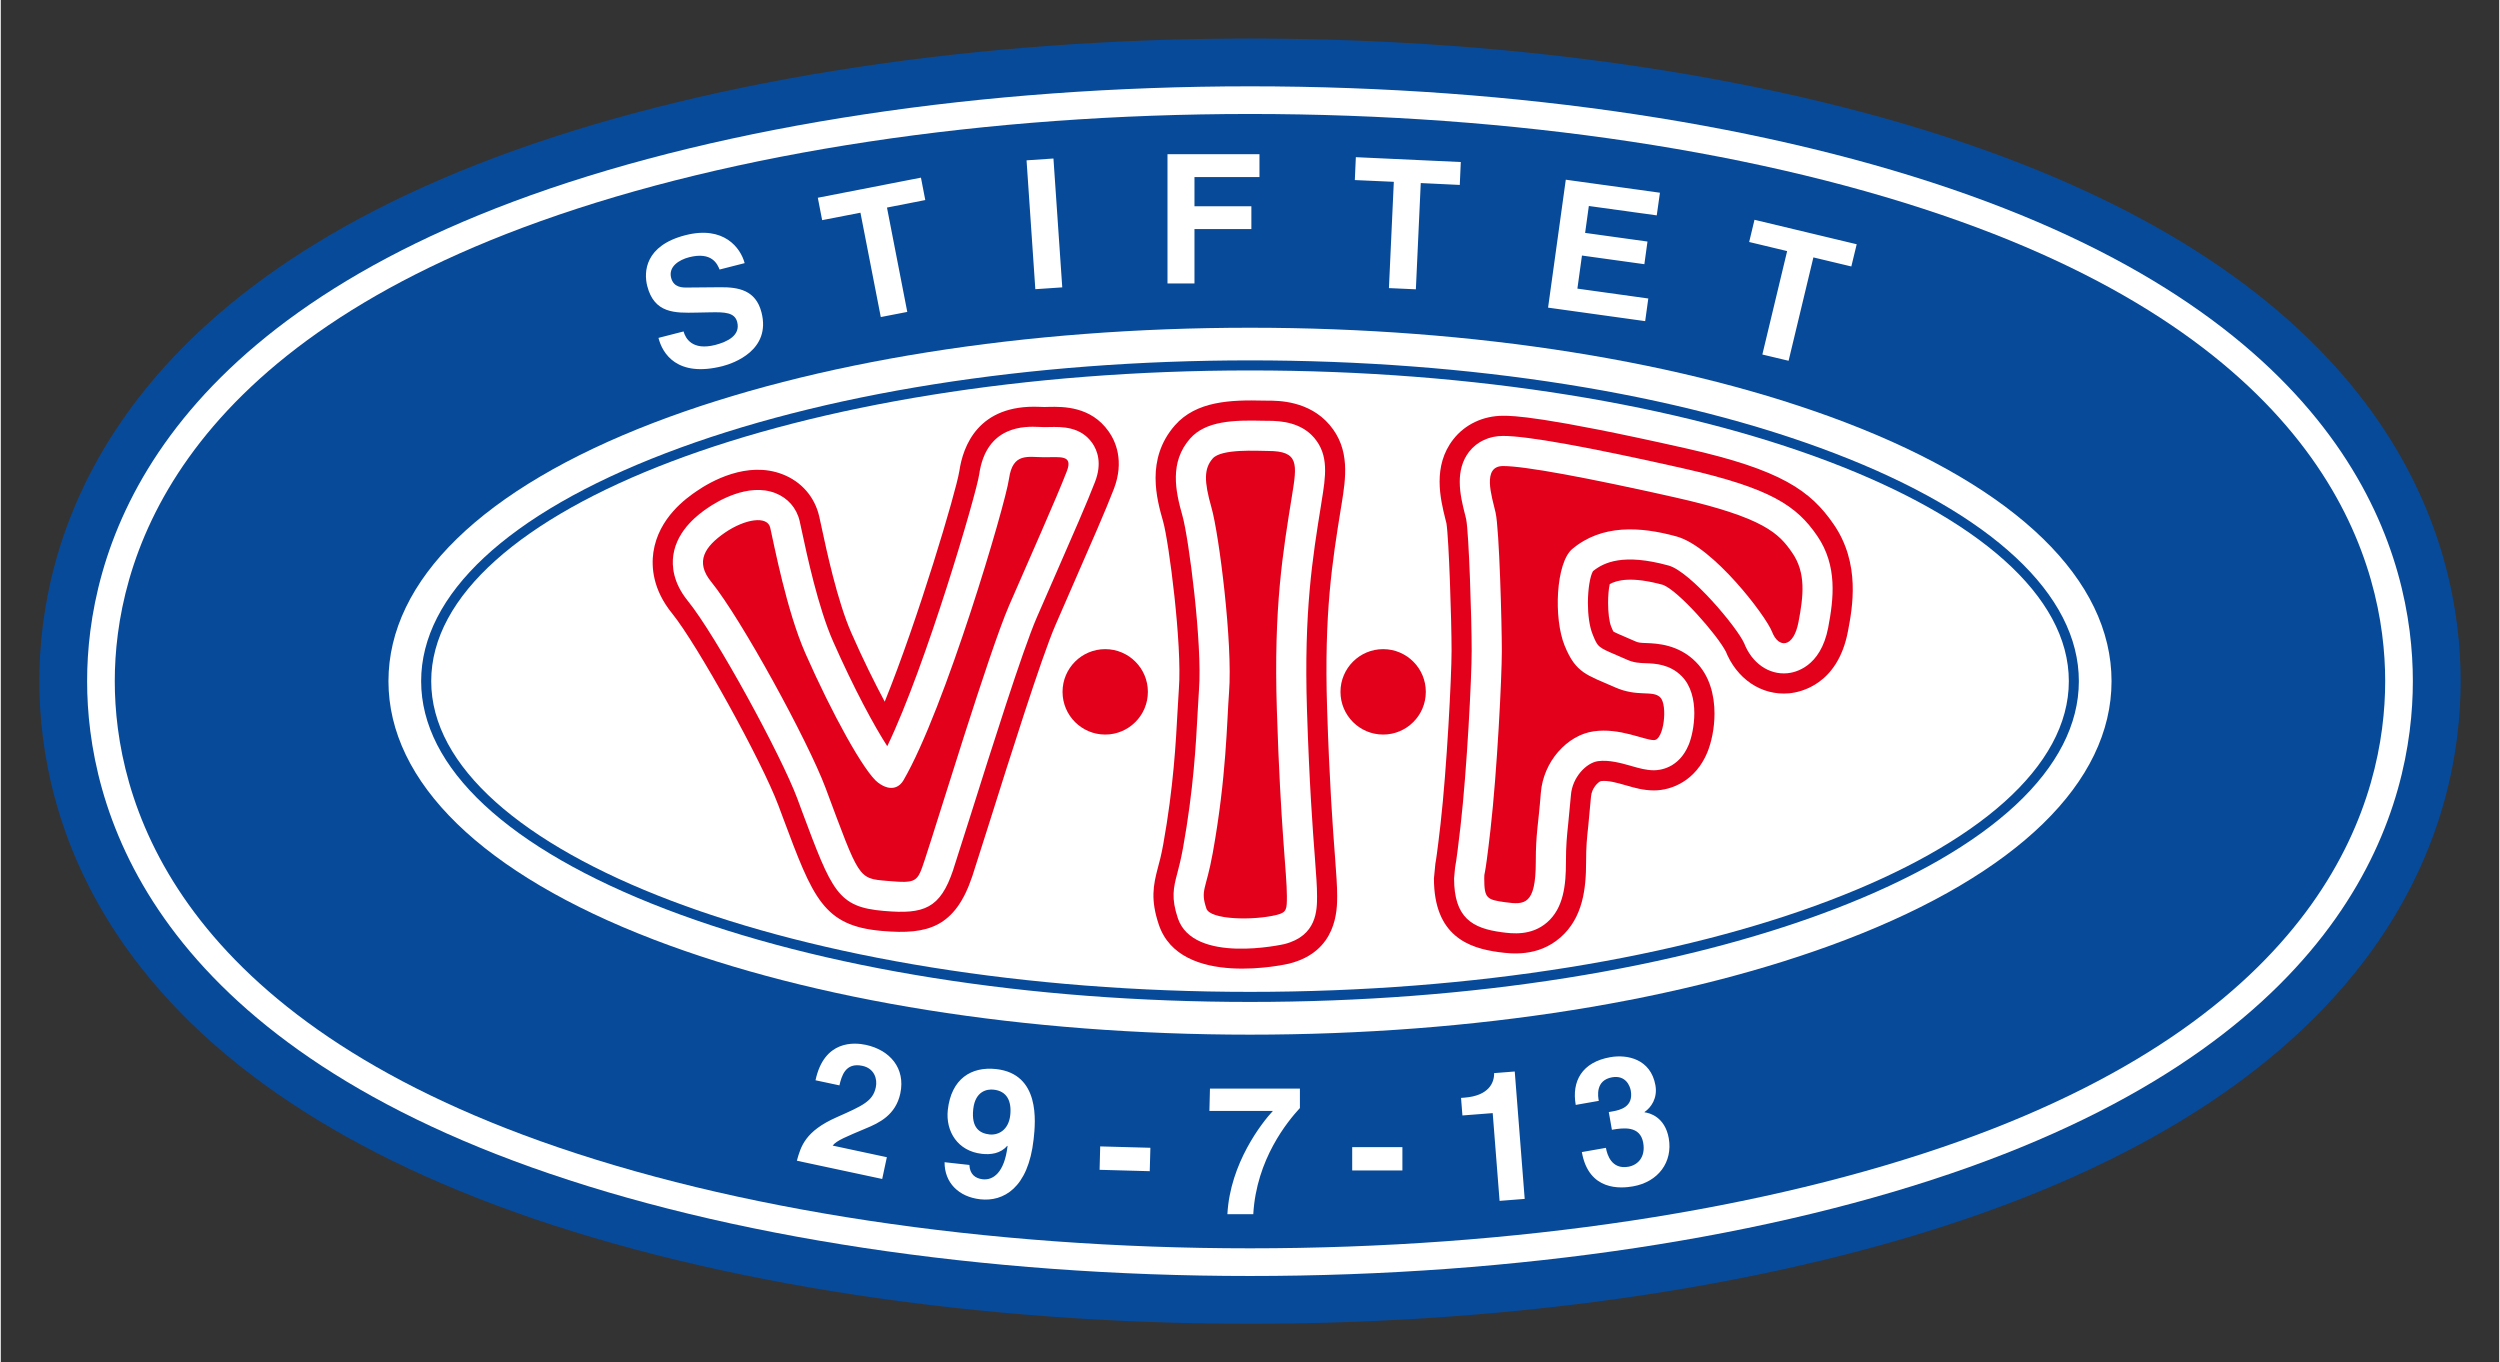 <?xml version="1.0" encoding="UTF-8" standalone="no"?>
<!DOCTYPE svg PUBLIC "-//W3C//DTD SVG 1.0//EN" "http://www.w3.org/TR/2001/REC-SVG-20010904/DTD/svg10.dtd">
<!-- Created with Inkscape (http://www.inkscape.org/) by Marsupilami -->
<svg
   xmlns:svg="http://www.w3.org/2000/svg"
   xmlns="http://www.w3.org/2000/svg"
   version="1.0"
   width="1024"
   height="558"
   viewBox="-4.655 -4.655 301.634 164.471"
   id="svg3450">
  <rect x="-4.655" y="-4.655" width="301.634" height="164.471" fill="#333333" stroke="none"/>
  <defs
     id="defs3452" />
  <path
     d="M 146.162,115.698 C 205.088,115.698 252.861,98.633 252.861,77.583 C 252.861,56.528 205.088,39.463 146.162,39.463 C 87.236,39.463 39.463,56.528 39.463,77.583 C 39.463,98.633 87.236,115.698 146.162,115.698 z"
     id="path3160"
     style="fill:#ffffff;fill-opacity:1;fill-rule:evenodd;stroke:none" />
  <path
     d="M 57.441,13.472 C 7.466,31.323 0,61.304 0,77.583 C 0,93.862 7.466,123.843 57.441,141.699 C 81.743,150.376 113.252,155.161 146.162,155.161 C 179.072,155.161 210.586,150.376 234.888,141.699 C 284.863,123.843 292.324,93.862 292.324,77.583 C 292.324,61.304 284.863,31.323 234.888,13.472 C 210.586,4.785 179.072,0 146.162,0 C 113.252,0 81.743,4.785 57.441,13.472 z"
     id="path3162"
     style="fill:#074a9a;fill-opacity:1;fill-rule:evenodd;stroke:none" />
  <path
     d="M 146.162,115.698 C 205.088,115.698 252.861,98.633 252.861,77.583 C 252.861,56.528 205.088,39.463 146.162,39.463 C 87.236,39.463 39.463,56.528 39.463,77.583 C 39.463,98.633 87.236,115.698 146.162,115.698 z"
     id="path3164"
     style="fill:#ffffff;fill-opacity:1;fill-rule:evenodd;stroke:none" />
  <path
     d="M 59.38,18.896 C 12.734,35.562 5.767,62.817 5.767,77.583 C 5.767,92.344 12.734,119.604 59.38,136.265 C 83.076,144.731 113.896,149.395 146.162,149.395 C 178.428,149.395 209.248,144.731 232.949,136.265 C 279.59,119.604 286.553,92.344 286.553,77.583 C 286.553,62.817 279.59,35.562 232.949,18.896 C 209.248,10.43 178.428,5.767 146.162,5.767 C 113.896,5.767 83.076,10.43 59.38,18.896 z M 146.162,73.154 C 165.059,73.154 180.547,75.059 192.622,77.583 C 180.547,80.103 165.059,82.007 146.162,82.007 C 127.266,82.007 111.777,80.103 99.702,77.583 C 111.777,75.059 127.266,73.154 146.162,73.154 z"
     id="path3166"
     style="fill:#ffffff;fill-opacity:1;fill-rule:evenodd;stroke:none" />
  <path
     d="M 146.162,115.698 C 205.088,115.698 252.861,98.633 252.861,77.583 C 252.861,56.528 205.088,39.463 146.162,39.463 C 87.236,39.463 39.463,56.528 39.463,77.583 C 39.463,98.633 87.236,115.698 146.162,115.698 z"
     id="path3168"
     style="fill:#ffffff;fill-opacity:1;fill-rule:evenodd;stroke:none" />
  <path
     d="M 60.503,22.046 C 15.781,38.018 9.106,63.696 9.106,77.583 C 9.106,91.465 15.781,117.144 60.503,133.12 C 83.848,141.46 114.268,146.055 146.162,146.055 C 178.052,146.055 208.477,141.46 231.826,133.12 C 276.538,117.144 283.213,91.465 283.213,77.583 C 283.213,63.696 276.538,38.018 231.826,22.046 C 208.477,13.701 178.052,9.106 146.162,9.106 C 114.268,9.106 83.848,13.701 60.503,22.046 z M 146.162,69.819 C 173.008,69.819 193.105,73.53 206.401,77.583 C 193.105,81.636 173.008,85.347 146.162,85.347 C 119.316,85.347 99.224,81.636 85.928,77.583 C 99.224,73.53 119.316,69.819 146.162,69.819 z"
     id="path3170"
     style="fill:#074a9a;fill-opacity:1;fill-rule:evenodd;stroke:none" />
  <path
     d="M 146.162,115.698 C 201.094,115.698 245.625,98.633 245.625,77.583 C 245.625,56.528 201.094,39.463 146.162,39.463 C 91.235,39.463 46.704,56.528 46.704,77.583 C 46.704,98.633 91.235,115.698 146.162,115.698 z"
     id="path3172"
     style="fill:#ffffff;fill-opacity:1;fill-rule:evenodd;stroke:none" />
  <path
     d="M 74.199,46.372 C 53.535,54.297 42.148,65.381 42.148,77.583 C 42.148,89.78 53.535,100.864 74.199,108.789 C 93.501,116.177 119.053,120.259 146.162,120.259 C 173.271,120.259 198.828,116.177 218.12,108.789 C 238.794,100.864 250.176,89.78 250.176,77.583 C 250.176,65.381 238.794,54.297 218.12,46.372 C 198.828,38.979 173.271,34.912 146.162,34.912 C 119.053,34.912 93.501,38.979 74.199,46.372 z M 77.461,100.288 C 60.811,93.901 51.25,85.625 51.25,77.583 C 51.25,69.536 60.811,61.26 77.461,54.883 C 95.742,47.876 120.142,44.019 146.162,44.019 C 172.188,44.019 196.582,47.876 214.863,54.883 C 231.519,61.26 241.069,69.536 241.069,77.583 C 241.069,85.625 231.519,93.901 214.863,100.288 C 196.582,107.285 172.188,111.143 146.162,111.143 C 120.142,111.143 95.742,107.285 77.461,100.288 z"
     id="path3174"
     style="fill:#ffffff;fill-opacity:1;fill-rule:evenodd;stroke:none" />
  <path
     d="M 146.162,115.698 C 201.094,115.698 245.625,98.633 245.625,77.583 C 245.625,56.528 201.094,39.463 146.162,39.463 C 91.235,39.463 46.704,56.528 46.704,77.583 C 46.704,98.633 91.235,115.698 146.162,115.698 z"
     id="path3176"
     style="fill:#ffffff;fill-opacity:1;fill-rule:evenodd;stroke:none" />
  <path
     d="M 75.615,50.059 C 56.582,57.358 46.094,67.134 46.094,77.583 C 46.094,88.032 56.582,97.808 75.615,105.103 C 94.473,112.329 119.526,116.309 146.162,116.309 C 172.803,116.309 197.856,112.329 216.709,105.103 C 235.747,97.808 246.23,88.032 246.23,77.583 C 246.23,67.134 235.747,57.358 216.709,50.059 C 197.856,42.832 172.803,38.853 146.162,38.853 C 119.526,38.853 94.473,42.832 75.615,50.059 z M 47.31,77.583 C 47.31,56.895 91.655,40.068 146.162,40.068 C 200.674,40.068 245.02,56.895 245.02,77.583 C 245.02,98.267 200.674,115.093 146.162,115.093 C 91.655,115.093 47.31,98.267 47.31,77.583 z"
     id="path3178"
     style="fill:#074a9a;fill-opacity:1;fill-rule:evenodd;stroke:none" />
  <path
     d="M 111.064,52.27 L 111.064,52.251 C 110.649,54.79 106.099,70.093 102.061,80.059 C 100.85,77.793 99.443,74.966 98.042,71.777 C 96.343,67.935 95.01,61.675 94.438,58.999 L 94.15,57.681 C 93.608,55.337 92.002,53.491 89.741,52.612 C 85.454,50.942 81.035,53.481 79.336,54.653 C 78.198,55.435 74.746,57.812 74.131,62.021 C 73.877,63.804 74.062,66.533 76.392,69.399 C 79.419,73.13 87.217,87.217 89.229,92.593 L 89.775,94.058 C 93.428,103.838 94.653,107.129 101.748,107.739 L 101.831,107.744 C 107.251,108.213 110.576,107.3 112.637,101.123 L 112.666,101.035 C 112.666,101.035 114.775,94.414 114.775,94.414 C 117.1,87.041 120.986,74.707 122.646,70.874 L 124.956,65.571 C 126.929,61.069 128.789,56.816 129.717,54.399 C 131.035,50.981 129.902,48.569 129.102,47.441 C 126.953,44.37 123.545,44.438 121.904,44.468 L 121.328,44.482 L 120.762,44.463 C 113.34,44.136 111.499,49.219 111.064,52.27 z M 137.09,46.704 C 133.525,50.781 134.922,55.664 135.669,58.286 C 136.372,60.747 137.983,73.242 137.578,78.467 L 137.573,78.52 L 137.578,78.467 L 137.412,81.26 C 137.217,84.888 136.934,90.361 135.688,97.28 C 135.449,98.599 135.225,99.438 135.039,100.112 C 134.473,102.241 134.15,103.979 135.146,106.958 C 137.734,114.731 150.742,111.719 150.874,111.685 C 156.685,110.234 156.685,105.181 156.685,103.52 C 156.685,102.3 156.582,100.884 156.421,98.745 C 156.152,95.225 155.757,89.907 155.469,80.864 C 155.103,69.297 156.094,63.193 157.134,56.724 L 157.217,56.226 C 157.72,53.101 158.291,49.59 155.767,46.636 C 153.281,43.716 149.561,43.716 148.34,43.716 L 147.842,43.711 C 143.818,43.608 139.668,43.76 137.09,46.704 z M 170.708,48.384 C 169.443,50 169.053,51.802 169.053,53.491 C 169.053,55.21 169.453,56.816 169.751,58.018 C 169.751,58.018 169.849,58.403 169.878,58.52 C 170.176,60.356 170.498,70.322 170.498,73.926 C 170.498,76.987 169.922,88.159 169.17,94.79 C 168.76,98.364 168.599,99.341 168.545,99.59 L 168.369,101.396 C 168.369,108.354 172.563,109.81 176.221,110.298 C 177.627,110.483 180.908,110.918 183.638,108.525 C 186.372,106.138 186.738,102.583 186.738,99.419 C 186.738,97.505 186.836,96.577 187.002,95.044 L 187.329,91.538 C 187.407,90.488 188.203,89.741 188.525,89.648 C 189.36,89.531 190.508,89.858 191.528,90.151 C 192.583,90.459 193.672,90.771 194.932,90.771 C 197.124,90.771 199.971,89.565 201.372,86.187 C 201.855,85.015 202.241,83.301 202.241,81.494 C 202.241,79.282 201.66,76.929 199.98,75.249 C 197.876,73.14 195.288,73.032 194.043,72.983 C 193.32,72.959 193.062,72.944 192.695,72.778 L 191.426,72.227 C 190.923,72.017 190.332,71.758 190.044,71.606 C 189.99,71.499 189.902,71.343 189.775,71.02 C 189.512,70.371 189.395,69.238 189.395,68.125 C 189.395,67.28 189.458,66.45 189.595,65.864 C 190.449,65.386 192.197,64.907 196.016,65.952 C 197.871,66.645 202.588,71.997 203.623,74.038 L 203.535,73.828 C 204.873,77.3 207.9,79.346 211.25,79.048 C 212.603,78.921 217.119,78.027 218.35,71.567 C 218.892,68.716 219.902,63.408 216.631,58.647 C 213.848,54.6 210.332,52.075 198.848,49.487 C 181.353,45.542 177.861,45.542 176.719,45.542 C 174.312,45.542 172.119,46.577 170.708,48.384 z"
     id="path3180"
     style="fill:#e2001a;fill-opacity:1;fill-rule:evenodd;stroke:none" />
  <path
     d="M 113.467,52.617 C 113.14,54.912 107.041,75.742 102.368,85.43 C 100.854,83.101 98.359,78.516 95.82,72.759 C 94.023,68.687 92.651,62.256 92.065,59.507 L 91.787,58.232 C 91.426,56.685 90.361,55.464 88.862,54.878 C 85.566,53.594 81.787,55.913 80.708,56.655 C 79.79,57.285 76.997,59.209 76.538,62.368 C 76.348,63.672 76.504,65.684 78.276,67.876 C 81.714,72.104 89.551,86.528 91.504,91.743 L 92.046,93.213 C 95.728,103.062 96.392,104.839 101.958,105.322 L 102.041,105.327 C 106.797,105.737 108.765,105.044 110.332,100.356 L 110.356,100.269 L 112.456,93.682 C 114.946,85.786 118.706,73.857 120.415,69.907 L 122.734,64.595 C 124.697,60.117 126.543,55.894 127.451,53.525 C 128.32,51.279 127.744,49.736 127.119,48.833 C 125.708,46.826 123.447,46.87 121.953,46.899 L 121.328,46.909 L 120.659,46.885 C 119.092,46.821 114.326,46.611 113.467,52.617 z M 84.839,62.656 C 84.971,62.559 85.107,62.495 85.234,62.412 C 85.488,63.56 85.801,64.946 86.172,66.416 C 85.356,65.19 84.614,64.126 83.975,63.335 C 84.15,63.169 84.414,62.949 84.839,62.656 z M 99.844,93.237 C 101.494,94.189 102.954,94.204 103.931,93.999 C 104.229,93.94 104.517,93.828 104.805,93.711 C 104.194,95.635 103.447,97.964 103.447,97.964 C 103.447,97.964 103.394,98.12 103.394,98.125 C 103.105,98.105 102.827,98.081 102.666,98.071 C 102.661,98.071 102.583,98.062 102.583,98.062 C 102.319,98.042 102.056,98.013 101.831,97.983 C 101.406,97.28 100.713,95.542 99.844,93.237 z"
     id="path3186"
     style="fill:#ffffff;fill-opacity:1;fill-rule:evenodd;stroke:none" />
  <path
     d="M 138.921,48.301 C 136.431,51.147 137.148,54.6 138.008,57.622 C 138.76,60.259 140.43,73.091 140,78.657 L 139.995,78.687 L 140,78.657 L 139.839,81.392 C 139.644,85.073 139.351,90.64 138.076,97.71 C 137.817,99.131 137.578,100.024 137.393,100.737 C 136.904,102.554 136.645,103.789 137.446,106.187 C 139.312,111.797 150.176,109.355 150.288,109.331 C 154.258,108.335 154.258,105.205 154.258,103.52 C 154.258,102.393 154.155,101.011 153.999,98.931 C 153.73,95.386 153.325,90.039 153.037,80.942 C 152.666,69.145 153.721,62.632 154.736,56.343 L 154.814,55.835 C 155.298,52.861 155.708,50.308 153.916,48.208 C 152.344,46.362 149.98,46.147 148.34,46.147 L 147.778,46.143 C 144.185,46.05 140.811,46.147 138.921,48.301 z M 147.598,53.423 C 147.598,53.423 147.725,53.423 147.822,53.423 C 147.759,53.823 147.695,54.258 147.632,54.648 C 147.627,54.673 147.549,55.181 147.549,55.181 C 147.124,57.788 146.699,60.454 146.362,63.462 C 145.918,59.985 145.405,57.007 145.015,55.62 C 144.702,54.536 144.575,53.882 144.526,53.477 C 145.21,53.403 146.221,53.384 147.598,53.423 z M 145.244,99.004 C 145.679,96.597 145.996,94.385 146.245,92.329 C 146.426,95.347 146.592,97.651 146.733,99.473 C 146.826,100.728 146.899,101.719 146.943,102.515 C 146.069,102.593 145.176,102.598 144.443,102.554 C 144.648,101.802 144.946,100.679 145.244,99.004 z"
     id="path3188"
     style="fill:#ffffff;fill-opacity:1;fill-rule:evenodd;stroke:none" />
  <path
     d="M 172.617,49.878 C 171.768,50.977 171.484,52.251 171.484,53.516 C 171.484,54.932 171.831,56.328 172.114,57.432 C 172.114,57.432 172.256,58.022 172.261,58.037 C 172.583,59.619 172.925,70.049 172.925,73.926 C 172.925,77.109 172.358,88.232 171.582,95.063 C 171.367,96.924 171.084,99.302 170.918,100.098 L 170.801,101.396 C 170.801,106.162 172.998,107.417 176.543,107.891 C 177.793,108.057 180.132,108.364 182.036,106.699 C 184.033,104.956 184.307,102.173 184.307,99.419 C 184.307,97.373 184.419,96.343 184.58,94.785 L 184.907,91.353 C 185.068,89.185 186.758,87.446 188.164,87.241 C 189.507,87.056 190.996,87.48 192.192,87.822 C 193.169,88.101 194.014,88.34 194.932,88.34 C 195.615,88.34 197.944,88.12 199.126,85.259 C 199.463,84.453 199.805,82.993 199.805,81.45 C 199.805,79.839 199.424,78.125 198.267,76.963 C 196.831,75.532 195.093,75.454 193.945,75.415 C 193.145,75.386 192.52,75.356 191.704,75 L 190.474,74.463 C 188.154,73.472 188.154,73.472 187.529,71.934 C 187.129,70.952 186.958,69.526 186.958,68.145 C 186.958,66.489 187.207,64.927 187.568,64.302 C 188.877,63.242 191.24,62.119 196.699,63.623 C 199.336,64.351 204.971,71.089 205.815,72.993 L 205.801,72.954 C 206.733,75.391 208.789,76.831 211.035,76.626 C 211.963,76.543 215.049,75.903 215.967,71.118 C 216.626,67.642 217.119,63.647 214.629,60.02 C 212.153,56.421 209.082,54.277 198.315,51.855 C 186.875,49.277 179.614,47.974 176.719,47.974 C 175.039,47.974 173.584,48.647 172.617,49.878 z M 179.355,56.406 C 179.355,56.406 179.15,55.547 179.131,55.483 C 180.596,55.688 182.856,56.06 186.284,56.738 C 185,57.261 183.789,57.939 182.715,58.848 C 181.27,60.073 180.4,62.173 179.98,64.526 C 179.844,61.05 179.644,57.661 179.355,56.406 z M 180.215,73.926 C 180.215,73.76 180.205,73.335 180.2,72.749 C 180.366,73.452 180.557,74.126 180.786,74.692 C 182.148,78.022 183.862,79.37 185.82,80.352 C 183.369,81.06 181.221,82.7 179.736,84.893 C 180.034,80.171 180.215,75.825 180.215,73.926 z M 206.597,62.192 C 207.769,62.905 208.208,63.55 208.623,64.145 C 208.765,64.355 208.843,64.595 208.931,64.824 C 208.213,63.95 207.432,63.062 206.597,62.192 z"
     id="path3190"
     style="fill:#ffffff;fill-opacity:1;fill-rule:evenodd;stroke:none" />
  <path
     d="M 101.289,89.858 C 99.619,88.647 95.703,81.519 92.485,74.229 C 90.21,69.067 88.691,61.02 88.237,59.048 C 87.895,57.573 85.2,57.988 82.769,59.653 C 80.347,61.328 79.131,63.145 81.104,65.576 C 84.756,70.073 92.803,84.819 94.917,90.464 C 99.033,101.494 98.833,101.396 102.349,101.694 C 105.981,102.012 105.996,101.851 106.904,99.121 C 108.496,94.331 114.644,74.077 117.07,68.462 C 119.502,62.847 122.803,55.479 124.053,52.222 C 124.81,50.249 123.296,50.547 121.328,50.547 C 119.346,50.547 117.529,49.946 117.07,53.13 C 116.621,56.313 109.326,80.962 104.321,89.556 C 103.945,90.215 102.959,91.074 101.289,89.858 z M 143.633,78.931 C 143.364,82.446 143.33,89.097 141.66,98.354 C 140.85,102.847 140.142,102.759 140.898,105.034 C 141.353,106.396 146.558,106.504 149.404,105.796 C 150.615,105.493 150.615,105.103 150.615,103.52 C 150.615,100.786 149.854,95.474 149.404,81.06 C 149.004,68.599 150.146,61.929 151.221,55.254 C 151.851,51.362 152.109,49.79 148.34,49.79 C 147.124,49.79 142.725,49.487 141.66,50.698 C 140.601,51.914 140.601,53.433 141.509,56.621 C 142.422,59.81 144.092,73.013 143.633,78.931 z M 176.567,73.926 C 176.567,77.051 176.006,88.379 175.2,95.474 C 174.443,102.153 174.443,100.376 174.443,101.396 C 174.443,103.818 174.751,103.97 177.026,104.277 C 179.302,104.585 180.664,104.6 180.664,99.419 C 180.664,95.928 180.967,95.02 181.274,91.074 C 181.567,87.28 184.463,84.092 187.646,83.638 C 190.83,83.184 193.721,84.697 194.932,84.697 C 196.147,84.697 196.602,80.449 195.693,79.541 C 194.78,78.628 192.964,79.541 190.229,78.325 C 186.846,76.821 185.522,76.655 184.155,73.315 C 182.788,69.976 183.096,63.296 185.063,61.631 C 188.604,58.638 193.262,58.896 197.661,60.112 C 202.07,61.328 208.442,69.678 209.199,71.645 C 209.961,73.618 211.777,73.618 212.383,70.435 C 212.983,67.295 213.301,64.512 211.626,62.085 C 210.049,59.79 208.291,57.837 197.515,55.405 C 186.738,52.979 179.302,51.611 176.719,51.611 C 174.141,51.611 175.352,55.254 175.811,57.231 C 176.265,59.204 176.567,70.737 176.567,73.926 z"
     id="path3192"
     style="fill:#e2001a;fill-opacity:1;fill-rule:evenodd;stroke:none" />
  <path
     d="M 128.682,84.028 C 131.523,84.028 133.833,81.719 133.833,78.872 C 133.833,76.025 131.523,73.716 128.682,73.716 C 125.835,73.716 123.53,76.025 123.53,78.872 C 123.53,81.719 125.835,84.028 128.682,84.028 z M 162.236,84.028 C 165.083,84.028 167.388,81.719 167.388,78.872 C 167.388,76.025 165.083,73.716 162.236,73.716 C 159.395,73.716 157.085,76.025 157.085,78.872 C 157.085,81.719 159.395,84.028 162.236,84.028 z"
     id="path3198"
     style="fill:#e2001a;fill-opacity:1;fill-rule:evenodd;stroke:none" />
  <path
     d="M 77.778,35.361 C 78.008,36.206 78.838,37.695 81.597,36.992 C 83.096,36.606 84.663,35.825 84.253,34.229 C 83.955,33.052 82.739,33.022 81.045,33.052 L 79.321,33.086 C 76.738,33.14 74.238,33.198 73.389,29.868 C 72.959,28.184 73.105,24.985 78.018,23.735 C 82.642,22.559 84.663,25.269 85.151,27.114 L 82.124,27.886 C 81.865,27.241 81.206,25.698 78.447,26.401 C 77.246,26.714 75.928,27.52 76.274,28.887 C 76.582,30.063 77.612,30.073 78.281,30.059 L 82.197,30.024 C 84.385,30.005 86.499,30.356 87.188,33.071 C 88.35,37.622 83.818,39.204 82.495,39.546 C 76.978,40.947 75.22,38.013 74.746,36.138 L 77.778,35.361 z M 104.785,33.003 L 101.587,33.623 L 99.131,21.025 L 94.507,21.924 L 93.984,19.219 L 106.436,16.792 L 106.958,19.497 L 102.334,20.405 L 104.785,33.003 z M 123.496,30.039 L 120.244,30.259 L 119.185,14.702 L 122.432,14.482 L 123.496,30.039 z M 139.458,29.565 L 136.201,29.565 L 136.201,13.965 L 147.305,13.965 L 147.305,16.724 L 139.458,16.724 L 139.458,20.244 L 146.328,20.244 L 146.328,23.003 L 139.458,23.003 L 139.458,29.565 z M 211.187,38.901 L 208.018,38.145 L 211.011,25.659 L 206.426,24.561 L 207.07,21.88 L 219.409,24.834 L 218.76,27.515 L 214.18,26.421 L 211.187,38.901 z M 195.269,21.348 L 187.07,20.215 L 186.621,23.462 L 194.15,24.507 L 193.774,27.241 L 186.24,26.196 L 185.688,30.19 L 194.248,31.382 L 193.872,34.116 L 182.148,32.485 L 184.287,17.041 L 195.654,18.613 L 195.269,21.348 z M 166.187,30.273 L 162.935,30.127 L 163.525,17.295 L 158.818,17.085 L 158.94,14.321 L 171.611,14.907 L 171.489,17.671 L 166.777,17.446 L 166.187,30.273 z"
     id="path3202"
     style="fill:#ffffff;fill-opacity:1;fill-rule:evenodd;stroke:none" />
  <path
     d="M 93.706,125.767 C 94.756,120.859 98.438,121.201 99.775,121.489 C 102.661,122.104 104.595,124.297 103.945,127.354 C 103.389,129.946 101.426,130.908 99.751,131.592 C 97.456,132.568 96.265,133.022 95.776,133.652 L 102.319,135.054 L 101.758,137.681 L 91.455,135.479 C 91.938,133.74 92.456,131.919 96.24,130.239 C 99.375,128.843 100.63,128.315 100.986,126.611 C 101.201,125.615 100.811,124.331 99.365,124.023 C 97.285,123.579 96.855,125.288 96.592,126.382 L 93.706,125.767 z M 112.295,135.991 L 112.285,136.016 C 112.344,137.09 112.964,137.612 113.892,137.72 C 115.142,137.856 116.509,136.938 116.89,133.721 L 116.851,133.677 C 116.045,134.634 114.834,134.766 113.794,134.648 C 110.859,134.326 109.395,131.914 109.678,129.346 C 110.098,125.586 112.51,124.082 115.518,124.414 C 120.825,125 120.283,130.728 120.039,132.891 C 119.385,138.828 116.362,140.439 113.604,140.137 C 110.986,139.849 109.277,138.13 109.287,135.659 L 112.295,135.991 z M 114.707,132.305 C 115.767,132.422 117.017,131.792 117.217,129.98 C 117.407,128.228 116.772,127.065 115.215,126.899 C 114.443,126.812 112.993,127.046 112.749,129.248 C 112.495,131.553 113.564,132.178 114.707,132.305 z M 134.058,136.743 L 128.003,136.577 L 128.076,133.75 L 134.136,133.916 L 134.058,136.743 z M 152.188,129.116 C 150.708,130.723 146.929,135.288 146.558,141.938 L 143.433,141.938 C 143.755,135.767 147.627,130.859 148.926,129.468 L 141.26,129.468 L 141.328,126.772 L 152.188,126.772 L 152.188,129.116 z M 164.561,136.655 L 158.501,136.655 L 158.501,133.838 L 164.561,133.838 L 164.561,136.655 z M 171.641,127.895 L 172.075,127.861 C 175,127.632 175.659,126.055 175.635,124.902 L 178.125,124.707 L 179.326,140.088 L 176.294,140.327 L 175.464,129.731 L 171.807,130.015 L 171.641,127.895 z M 189.478,129.604 L 189.946,129.521 C 190.845,129.36 192.48,128.989 192.134,127.017 C 192.036,126.465 191.533,125.122 189.888,125.405 C 187.832,125.767 188.174,127.72 188.271,128.252 L 185.488,128.74 C 184.985,125.894 186.23,123.584 189.653,122.979 C 191.689,122.617 194.541,123.179 195.112,126.382 C 195.381,127.93 194.585,129.058 193.799,129.595 L 193.804,129.639 C 194.365,129.692 196.26,130.176 196.719,132.764 C 197.222,135.63 195.459,138.037 192.402,138.574 C 190.967,138.828 187.061,139.185 186.226,134.434 L 189.155,133.921 L 189.136,133.945 C 189.282,134.761 189.819,136.558 191.836,136.206 C 193.027,135.996 193.936,134.995 193.633,133.306 C 193.267,131.23 191.24,131.499 189.854,131.743 L 189.478,129.604 z"
     id="path3216"
     style="fill:#ffffff;fill-opacity:1;fill-rule:evenodd;stroke:none" />
</svg>
<!-- version: 20090314, original size: 292.32422 155.16113, border: 3% -->
